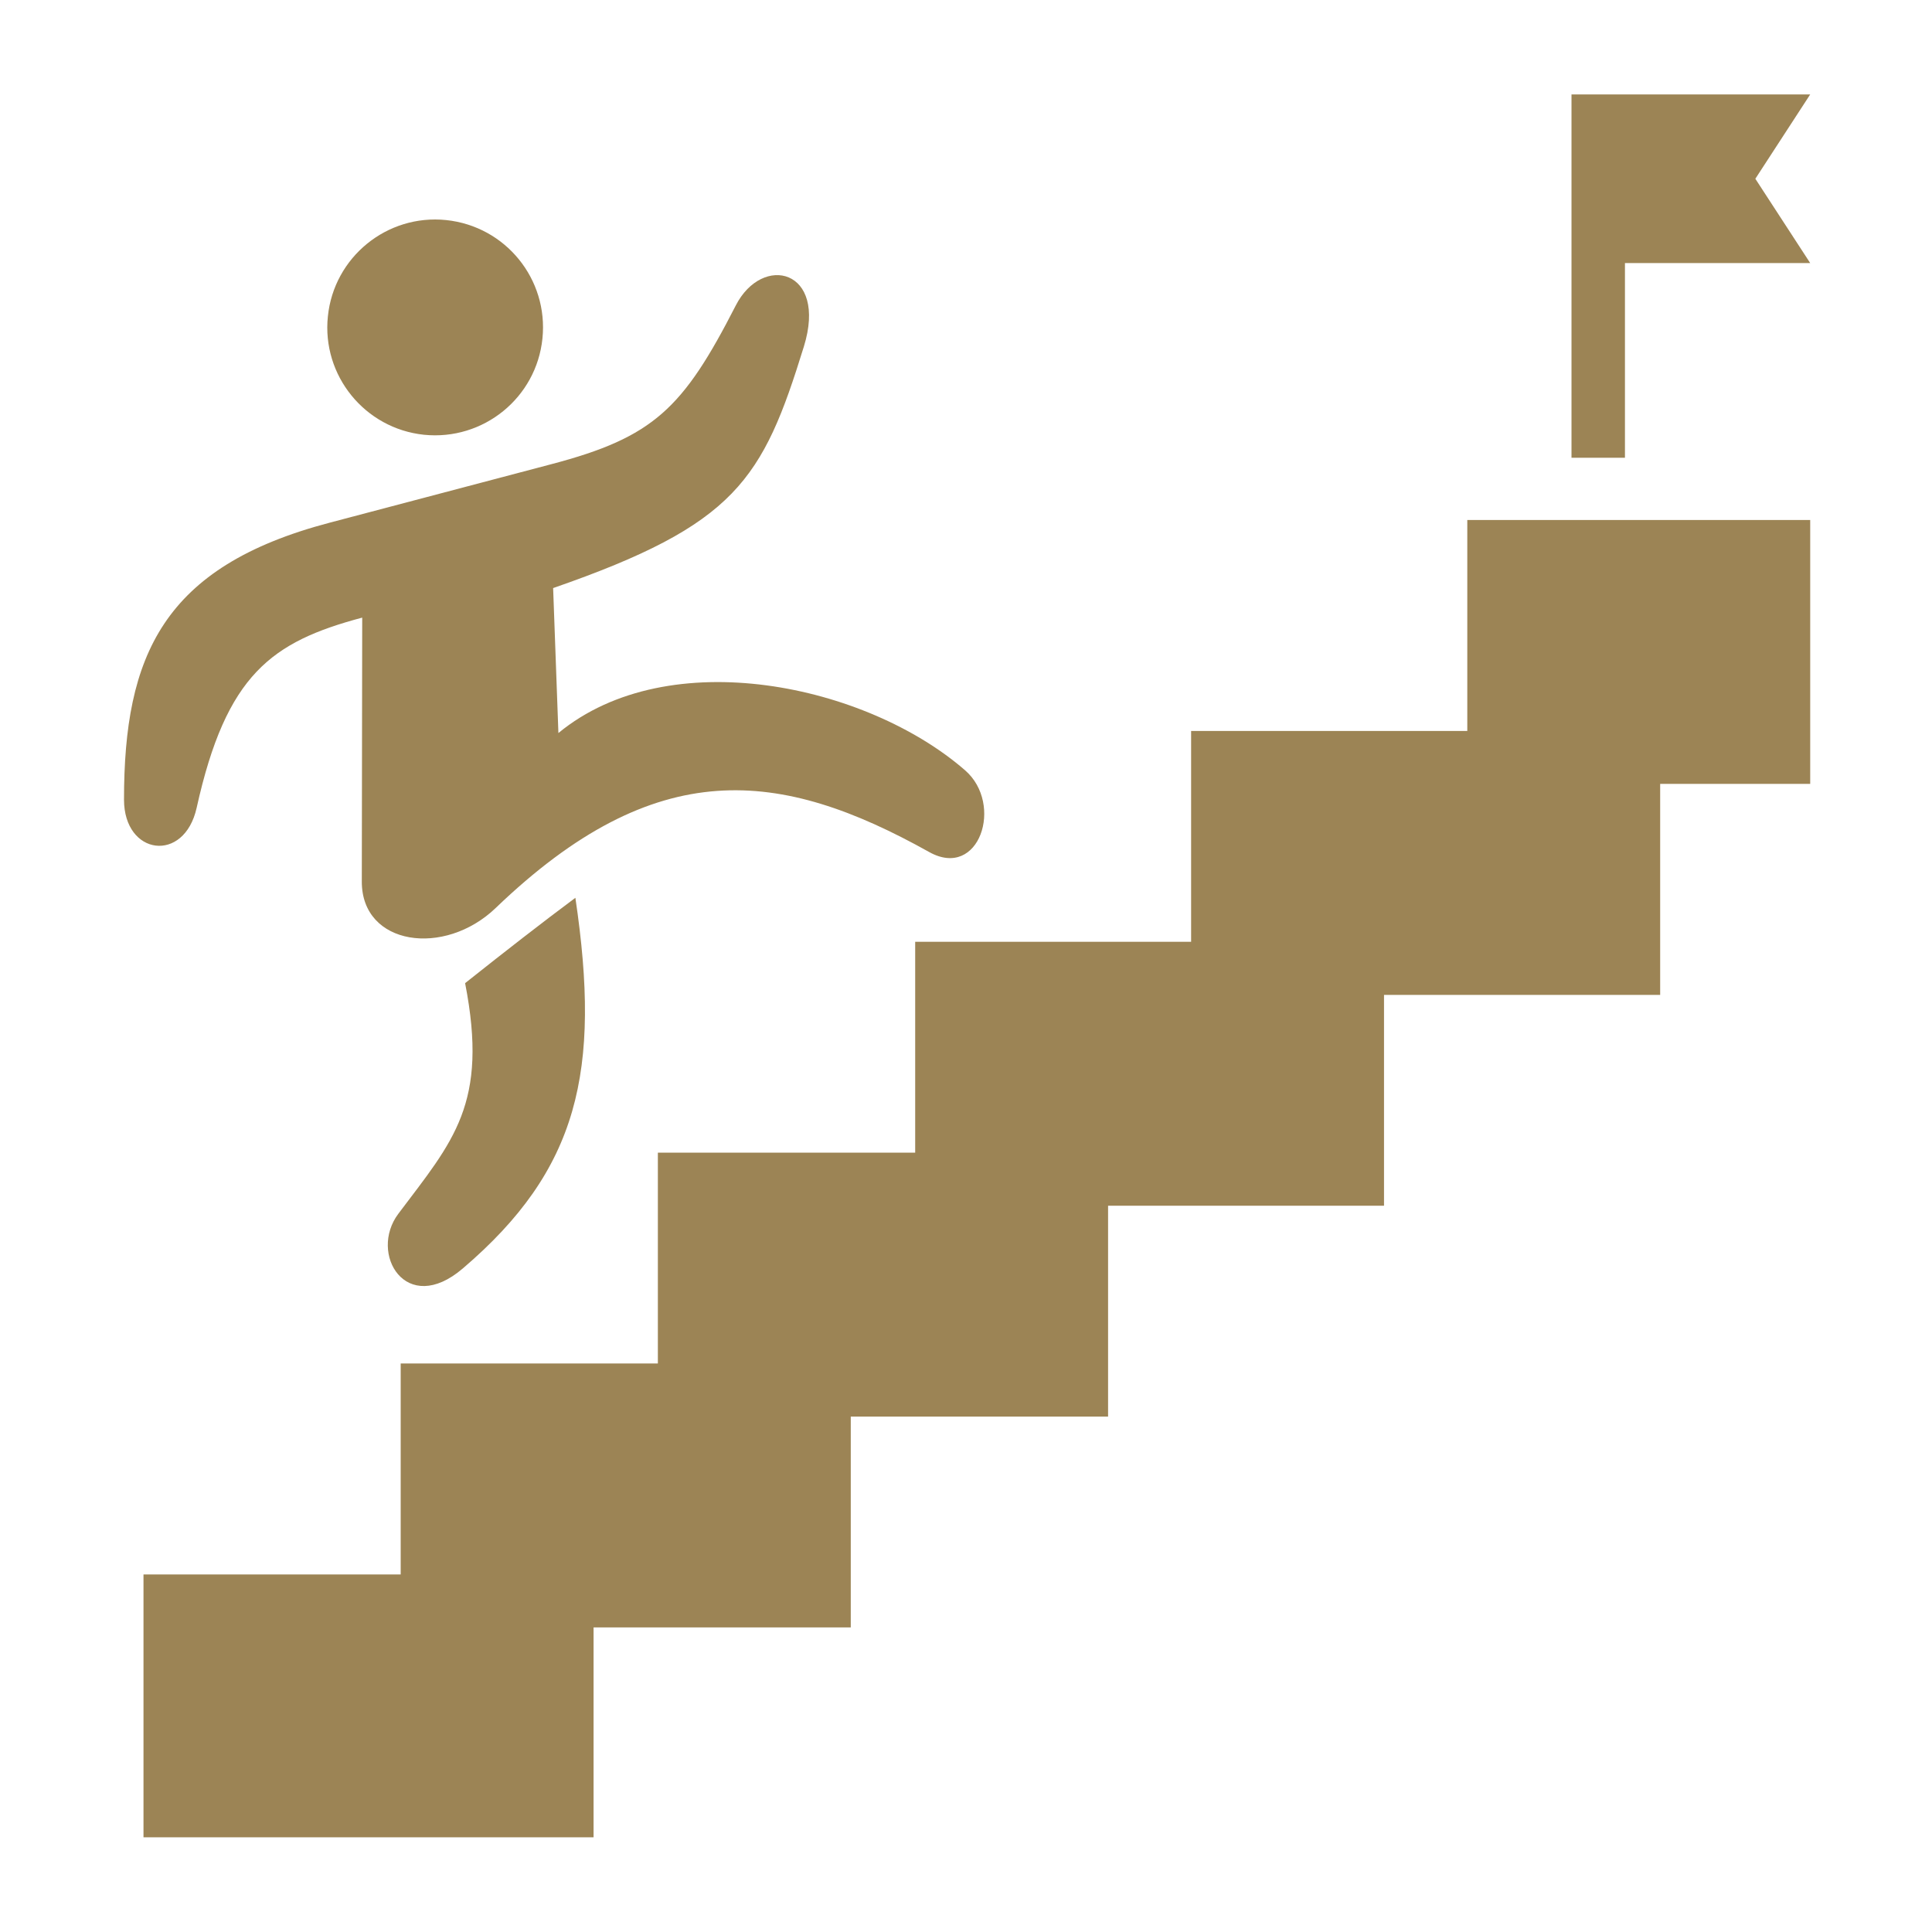 <svg xmlns="http://www.w3.org/2000/svg" xmlns:xlink="http://www.w3.org/1999/xlink" width="500" zoomAndPan="magnify" viewBox="0 0 375 375" height="500" preserveAspectRatio="xMidYMid meet" version="1.0"><defs><clipPath id="1a394f076b"><path d="M 27 100 L 351.73 100 L 351.73 356.617 L 27 356.617 Z M 27 100 " clip-rule="nonzero"/></clipPath><clipPath id="badba1bc53"><path d="M 305 18.367 L 351.73 18.367 L 351.73 89 L 305 89 Z M 305 18.367 " clip-rule="nonzero"/></clipPath></defs><rect x="-37.5" width="450" fill="#ffffff" y="-37.5" height="450" fill-opacity="1"/><rect x="-37.5" width="450" fill="#ffffff" y="-37.5" height="450" fill-opacity="1"/><path fill="#9c8455" d="M 105.289 65.695 C 104.109 77.223 93.812 85.562 82.285 84.387 C 70.809 83.18 62.438 72.883 63.641 61.406 C 64.812 49.902 75.117 41.531 86.598 42.715 C 98.148 43.918 106.469 54.195 105.289 65.695 Z M 105.289 65.695 " fill-opacity="1" fill-rule="evenodd"/><path fill="#9c8455" d="M 24.07 155.215 C 24.07 166.039 35.77 167.645 38.176 156.77 C 43.918 130.883 52.742 124.57 70.305 119.879 L 70.227 171.152 C 70.227 183.535 86.238 185.812 96.215 176.238 C 127.391 146.289 151.449 149.223 180.367 165.387 C 190.09 170.801 194.879 156.094 187.332 149.523 C 168.219 132.879 129.867 124.586 108.387 142.281 L 107.363 114.145 C 142.898 101.812 148.035 93.141 156.035 67.254 C 160.672 52.219 147.965 49.188 142.805 59.309 C 132.582 79.281 126.891 84.871 106.992 90.105 L 63.961 101.461 C 31.613 109.977 24.07 127.293 24.07 155.215 Z M 24.07 155.215 " fill-opacity="1" fill-rule="nonzero"/><path fill="#9c8455" d="M 90.277 190.828 C 94.863 214.285 87.973 221.426 77.324 235.582 C 71.508 243.301 78.801 255.656 89.828 246.207 C 112.285 227.035 116.695 207.984 111.68 174.262 C 105.16 179.117 98.27 184.48 90.277 190.828 Z M 90.277 190.828 " fill-opacity="1" fill-rule="nonzero"/><g clip-path="url(#1a394f076b)"><path fill="#9c8455" d="M 284.801 100.93 L 284.801 141.883 L 231.195 141.883 L 231.195 182.805 L 177.637 182.805 L 177.637 223.734 L 127.691 223.734 L 127.691 264.652 L 77.773 264.652 L 77.773 305.602 L 27.852 305.602 L 27.852 356.832 L 115.211 356.832 L 115.211 315.879 L 165.133 315.879 L 165.133 274.957 L 215.078 274.957 L 215.078 234.031 L 268.637 234.031 L 268.637 193.105 L 322.238 193.105 L 322.238 152.152 L 351.359 152.152 L 351.359 100.93 Z M 284.801 100.93 " fill-opacity="1" fill-rule="evenodd"/></g><g clip-path="url(#badba1bc53)"><path fill="#9c8455" d="M 351.359 18.328 L 340.711 34.699 L 351.359 51.062 L 315.402 51.062 L 315.402 88.848 L 305.027 88.848 L 305.027 18.328 Z M 351.359 18.328 " fill-opacity="1" fill-rule="nonzero"/></g></svg>